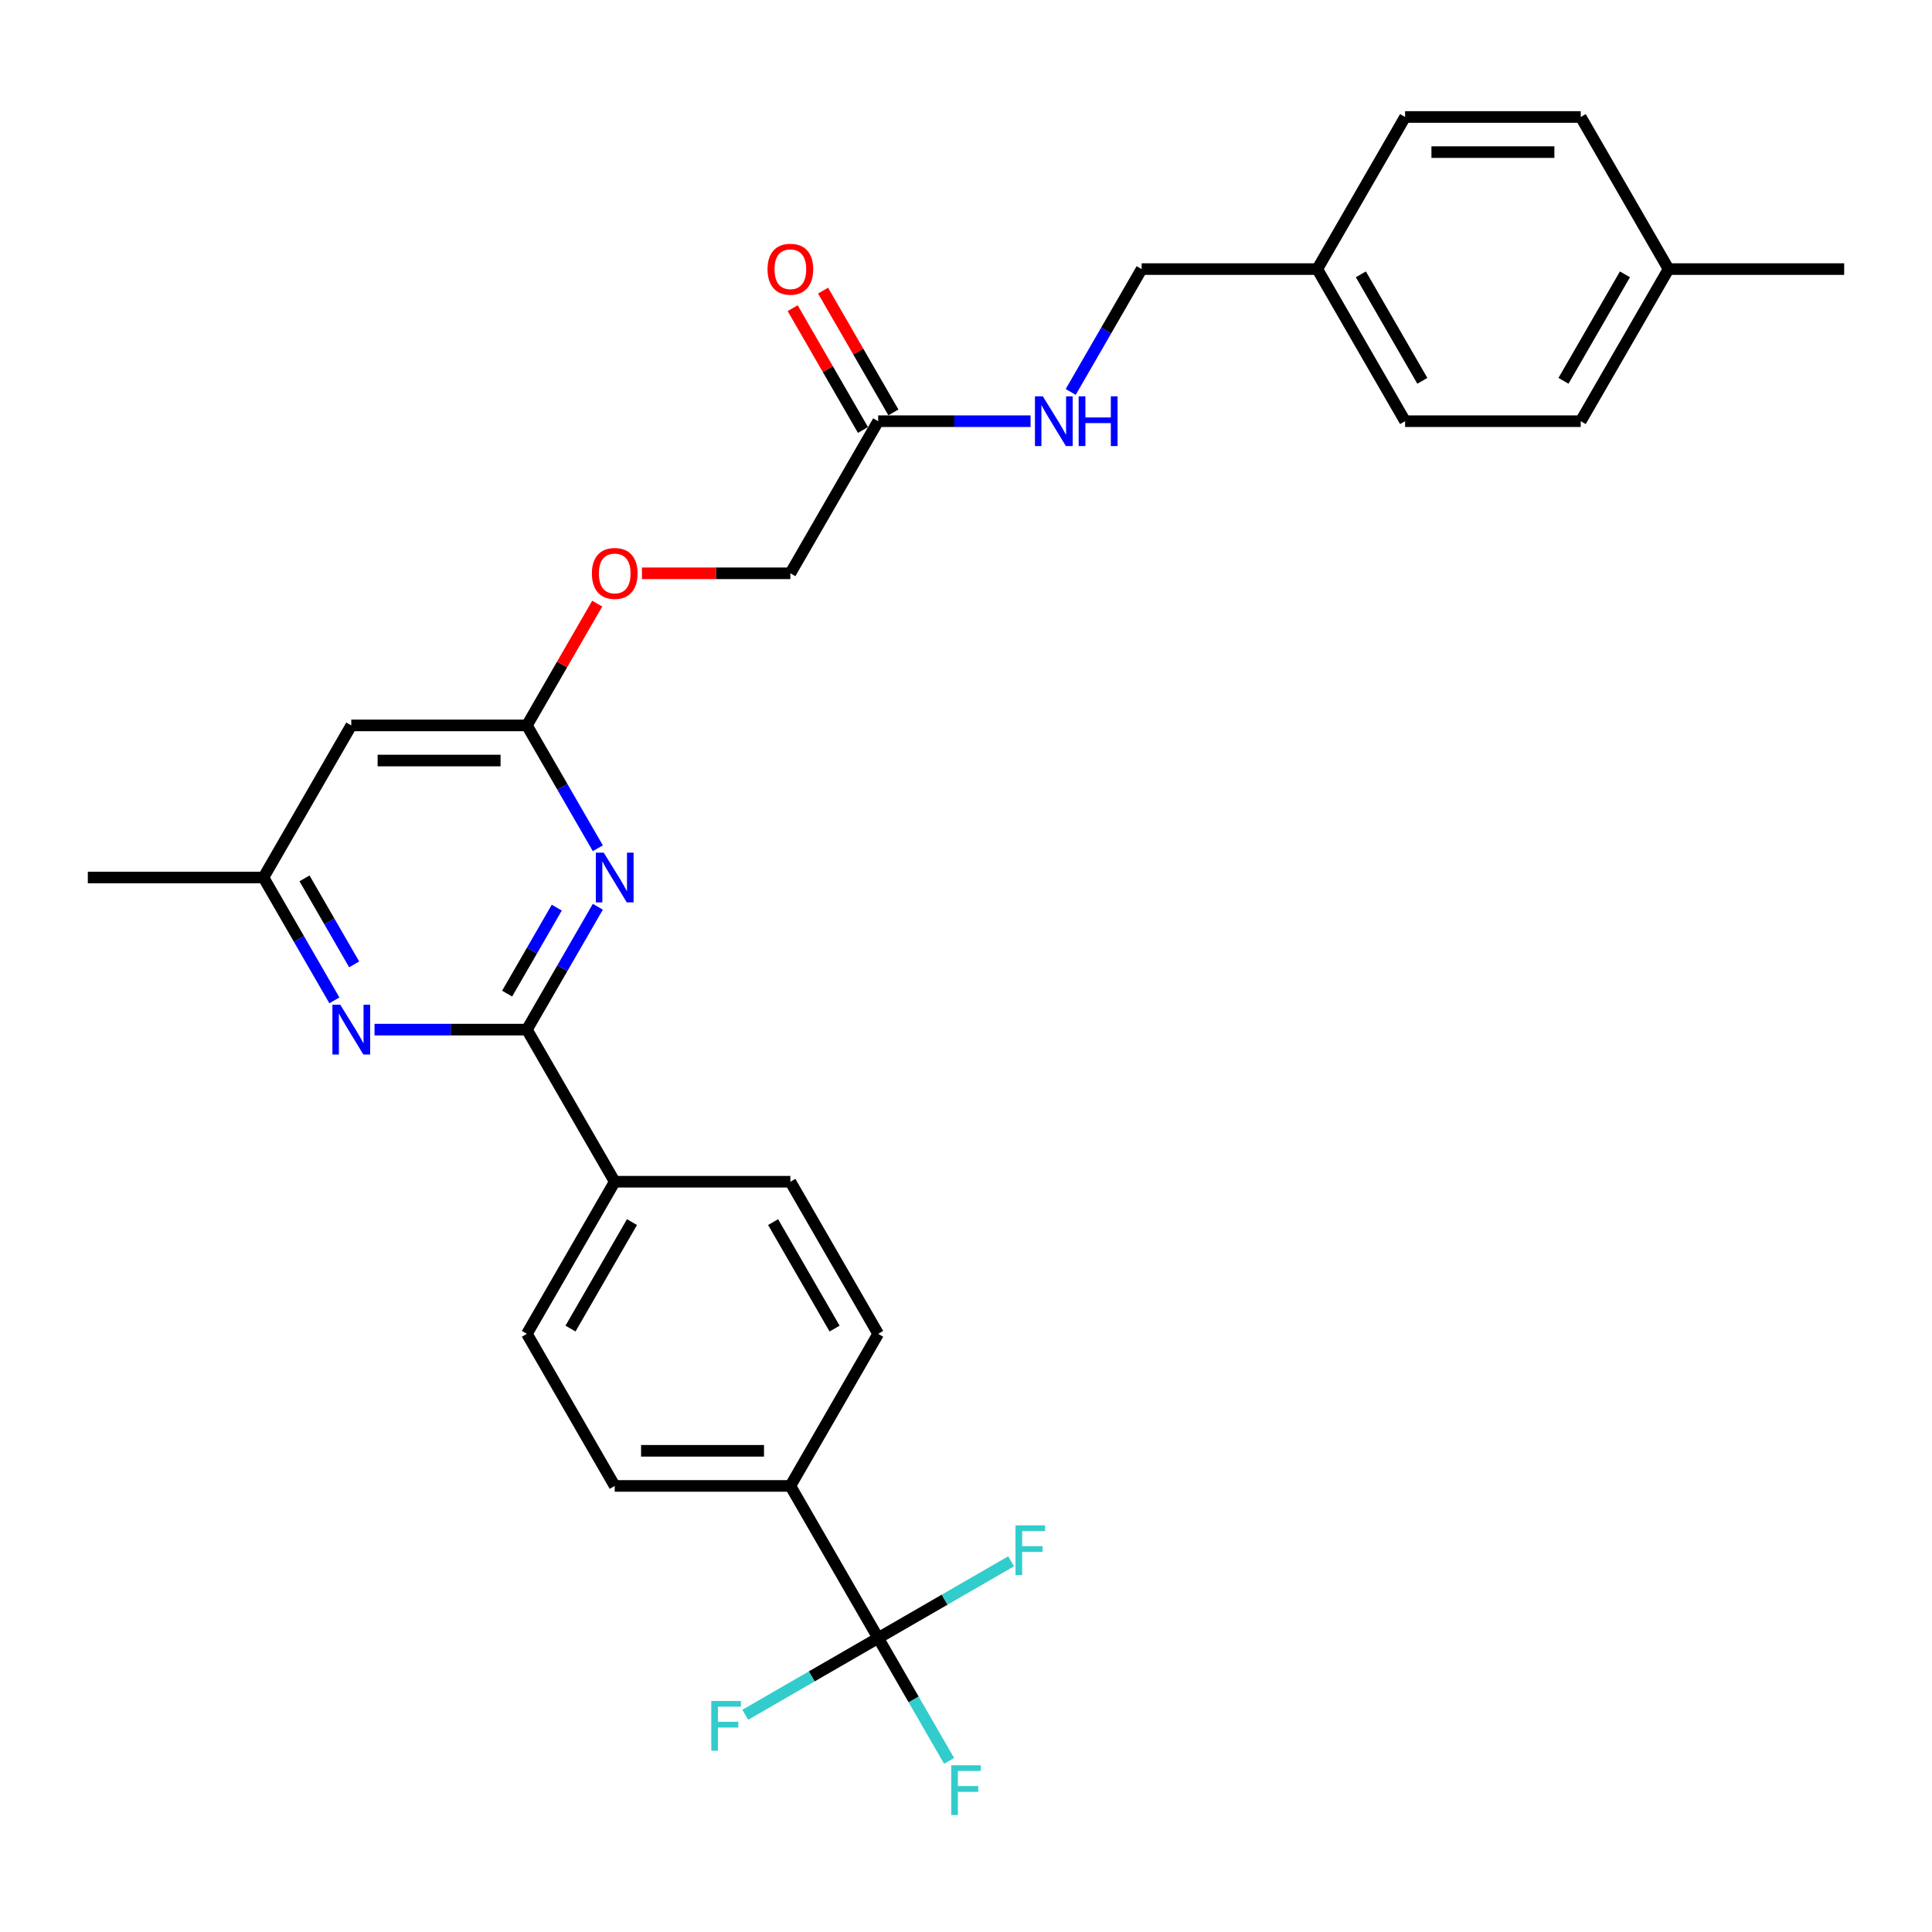 <?xml version='1.0' encoding='iso-8859-1'?>
<svg version='1.1' baseProfile='full'
              xmlns='http://www.w3.org/2000/svg'
                      xmlns:rdkit='http://www.rdkit.org/xml'
                      xmlns:xlink='http://www.w3.org/1999/xlink'
                  xml:space='preserve'
width='1000px' height='1000px' viewBox='0 0 1000 1000'>
<!-- END OF HEADER -->
<rect style='opacity:1.0;fill:#FFFFFF;stroke:none' width='1000' height='1000' x='0' y='0'> </rect>
<path class='bond-0' d='M 272.727,532.928 L 291.082,501.136' style='fill:none;fill-rule:evenodd;stroke:#000000;stroke-width:6px;stroke-linecap:butt;stroke-linejoin:miter;stroke-opacity:1' />
<path class='bond-0' d='M 291.082,501.136 L 309.438,469.344' style='fill:none;fill-rule:evenodd;stroke:#0000FF;stroke-width:6px;stroke-linecap:butt;stroke-linejoin:miter;stroke-opacity:1' />
<path class='bond-0' d='M 262.488,514.3 L 275.337,492.045' style='fill:none;fill-rule:evenodd;stroke:#000000;stroke-width:6px;stroke-linecap:butt;stroke-linejoin:miter;stroke-opacity:1' />
<path class='bond-0' d='M 275.337,492.045 L 288.185,469.791' style='fill:none;fill-rule:evenodd;stroke:#0000FF;stroke-width:6px;stroke-linecap:butt;stroke-linejoin:miter;stroke-opacity:1' />
<path class='bond-2' d='M 272.727,532.928 L 233.291,532.928' style='fill:none;fill-rule:evenodd;stroke:#000000;stroke-width:6px;stroke-linecap:butt;stroke-linejoin:miter;stroke-opacity:1' />
<path class='bond-2' d='M 233.291,532.928 L 193.855,532.928' style='fill:none;fill-rule:evenodd;stroke:#0000FF;stroke-width:6px;stroke-linecap:butt;stroke-linejoin:miter;stroke-opacity:1' />
<path class='bond-6' d='M 272.727,532.928 L 318.182,611.658' style='fill:none;fill-rule:evenodd;stroke:#000000;stroke-width:6px;stroke-linecap:butt;stroke-linejoin:miter;stroke-opacity:1' />
<path class='bond-3' d='M 309.438,439.053 L 291.082,407.261' style='fill:none;fill-rule:evenodd;stroke:#0000FF;stroke-width:6px;stroke-linecap:butt;stroke-linejoin:miter;stroke-opacity:1' />
<path class='bond-3' d='M 291.082,407.261 L 272.727,375.469' style='fill:none;fill-rule:evenodd;stroke:#000000;stroke-width:6px;stroke-linecap:butt;stroke-linejoin:miter;stroke-opacity:1' />
<path class='bond-1' d='M 454.545,847.847 L 409.091,769.117' style='fill:none;fill-rule:evenodd;stroke:#000000;stroke-width:6px;stroke-linecap:butt;stroke-linejoin:miter;stroke-opacity:1' />
<path class='bond-16' d='M 454.545,847.847 L 472.901,879.639' style='fill:none;fill-rule:evenodd;stroke:#000000;stroke-width:6px;stroke-linecap:butt;stroke-linejoin:miter;stroke-opacity:1' />
<path class='bond-16' d='M 472.901,879.639 L 491.256,911.431' style='fill:none;fill-rule:evenodd;stroke:#33CCCC;stroke-width:6px;stroke-linecap:butt;stroke-linejoin:miter;stroke-opacity:1' />
<path class='bond-17' d='M 454.545,847.847 L 420.144,867.708' style='fill:none;fill-rule:evenodd;stroke:#000000;stroke-width:6px;stroke-linecap:butt;stroke-linejoin:miter;stroke-opacity:1' />
<path class='bond-17' d='M 420.144,867.708 L 385.743,887.57' style='fill:none;fill-rule:evenodd;stroke:#33CCCC;stroke-width:6px;stroke-linecap:butt;stroke-linejoin:miter;stroke-opacity:1' />
<path class='bond-18' d='M 454.545,847.847 L 488.947,827.985' style='fill:none;fill-rule:evenodd;stroke:#000000;stroke-width:6px;stroke-linecap:butt;stroke-linejoin:miter;stroke-opacity:1' />
<path class='bond-18' d='M 488.947,827.985 L 523.348,808.124' style='fill:none;fill-rule:evenodd;stroke:#33CCCC;stroke-width:6px;stroke-linecap:butt;stroke-linejoin:miter;stroke-opacity:1' />
<path class='bond-8' d='M 173.074,517.783 L 154.719,485.991' style='fill:none;fill-rule:evenodd;stroke:#0000FF;stroke-width:6px;stroke-linecap:butt;stroke-linejoin:miter;stroke-opacity:1' />
<path class='bond-8' d='M 154.719,485.991 L 136.364,454.199' style='fill:none;fill-rule:evenodd;stroke:#000000;stroke-width:6px;stroke-linecap:butt;stroke-linejoin:miter;stroke-opacity:1' />
<path class='bond-8' d='M 183.313,499.154 L 170.465,476.9' style='fill:none;fill-rule:evenodd;stroke:#0000FF;stroke-width:6px;stroke-linecap:butt;stroke-linejoin:miter;stroke-opacity:1' />
<path class='bond-8' d='M 170.465,476.9 L 157.616,454.646' style='fill:none;fill-rule:evenodd;stroke:#000000;stroke-width:6px;stroke-linecap:butt;stroke-linejoin:miter;stroke-opacity:1' />
<path class='bond-10' d='M 272.727,375.469 L 290.925,343.95' style='fill:none;fill-rule:evenodd;stroke:#000000;stroke-width:6px;stroke-linecap:butt;stroke-linejoin:miter;stroke-opacity:1' />
<path class='bond-10' d='M 290.925,343.95 L 309.123,312.431' style='fill:none;fill-rule:evenodd;stroke:#FF0000;stroke-width:6px;stroke-linecap:butt;stroke-linejoin:miter;stroke-opacity:1' />
<path class='bond-30' d='M 272.727,375.469 L 181.818,375.469' style='fill:none;fill-rule:evenodd;stroke:#000000;stroke-width:6px;stroke-linecap:butt;stroke-linejoin:miter;stroke-opacity:1' />
<path class='bond-30' d='M 259.091,393.651 L 195.455,393.651' style='fill:none;fill-rule:evenodd;stroke:#000000;stroke-width:6px;stroke-linecap:butt;stroke-linejoin:miter;stroke-opacity:1' />
<path class='bond-4' d='M 181.818,375.469 L 136.364,454.199' style='fill:none;fill-rule:evenodd;stroke:#000000;stroke-width:6px;stroke-linecap:butt;stroke-linejoin:miter;stroke-opacity:1' />
<path class='bond-5' d='M 409.091,769.117 L 318.182,769.117' style='fill:none;fill-rule:evenodd;stroke:#000000;stroke-width:6px;stroke-linecap:butt;stroke-linejoin:miter;stroke-opacity:1' />
<path class='bond-5' d='M 395.455,750.935 L 331.818,750.935' style='fill:none;fill-rule:evenodd;stroke:#000000;stroke-width:6px;stroke-linecap:butt;stroke-linejoin:miter;stroke-opacity:1' />
<path class='bond-29' d='M 409.091,769.117 L 454.545,690.388' style='fill:none;fill-rule:evenodd;stroke:#000000;stroke-width:6px;stroke-linecap:butt;stroke-linejoin:miter;stroke-opacity:1' />
<path class='bond-14' d='M 318.182,611.658 L 409.091,611.658' style='fill:none;fill-rule:evenodd;stroke:#000000;stroke-width:6px;stroke-linecap:butt;stroke-linejoin:miter;stroke-opacity:1' />
<path class='bond-15' d='M 318.182,611.658 L 272.727,690.388' style='fill:none;fill-rule:evenodd;stroke:#000000;stroke-width:6px;stroke-linecap:butt;stroke-linejoin:miter;stroke-opacity:1' />
<path class='bond-15' d='M 327.11,632.558 L 295.291,687.669' style='fill:none;fill-rule:evenodd;stroke:#000000;stroke-width:6px;stroke-linecap:butt;stroke-linejoin:miter;stroke-opacity:1' />
<path class='bond-7' d='M 454.545,218.01 L 409.091,296.74' style='fill:none;fill-rule:evenodd;stroke:#000000;stroke-width:6px;stroke-linecap:butt;stroke-linejoin:miter;stroke-opacity:1' />
<path class='bond-9' d='M 454.545,218.01 L 493.982,218.01' style='fill:none;fill-rule:evenodd;stroke:#000000;stroke-width:6px;stroke-linecap:butt;stroke-linejoin:miter;stroke-opacity:1' />
<path class='bond-9' d='M 493.982,218.01 L 533.418,218.01' style='fill:none;fill-rule:evenodd;stroke:#0000FF;stroke-width:6px;stroke-linecap:butt;stroke-linejoin:miter;stroke-opacity:1' />
<path class='bond-11' d='M 462.418,213.465 L 444.221,181.945' style='fill:none;fill-rule:evenodd;stroke:#000000;stroke-width:6px;stroke-linecap:butt;stroke-linejoin:miter;stroke-opacity:1' />
<path class='bond-11' d='M 444.221,181.945 L 426.023,150.426' style='fill:none;fill-rule:evenodd;stroke:#FF0000;stroke-width:6px;stroke-linecap:butt;stroke-linejoin:miter;stroke-opacity:1' />
<path class='bond-11' d='M 446.672,222.556 L 428.475,191.036' style='fill:none;fill-rule:evenodd;stroke:#000000;stroke-width:6px;stroke-linecap:butt;stroke-linejoin:miter;stroke-opacity:1' />
<path class='bond-11' d='M 428.475,191.036 L 410.277,159.517' style='fill:none;fill-rule:evenodd;stroke:#FF0000;stroke-width:6px;stroke-linecap:butt;stroke-linejoin:miter;stroke-opacity:1' />
<path class='bond-27' d='M 136.364,454.199 L 45.455,454.199' style='fill:none;fill-rule:evenodd;stroke:#000000;stroke-width:6px;stroke-linecap:butt;stroke-linejoin:miter;stroke-opacity:1' />
<path class='bond-20' d='M 554.199,202.865 L 572.554,171.073' style='fill:none;fill-rule:evenodd;stroke:#0000FF;stroke-width:6px;stroke-linecap:butt;stroke-linejoin:miter;stroke-opacity:1' />
<path class='bond-20' d='M 572.554,171.073 L 590.909,139.281' style='fill:none;fill-rule:evenodd;stroke:#000000;stroke-width:6px;stroke-linecap:butt;stroke-linejoin:miter;stroke-opacity:1' />
<path class='bond-19' d='M 332.273,296.74 L 370.682,296.74' style='fill:none;fill-rule:evenodd;stroke:#FF0000;stroke-width:6px;stroke-linecap:butt;stroke-linejoin:miter;stroke-opacity:1' />
<path class='bond-19' d='M 370.682,296.74 L 409.091,296.74' style='fill:none;fill-rule:evenodd;stroke:#000000;stroke-width:6px;stroke-linecap:butt;stroke-linejoin:miter;stroke-opacity:1' />
<path class='bond-12' d='M 318.182,769.117 L 272.727,690.388' style='fill:none;fill-rule:evenodd;stroke:#000000;stroke-width:6px;stroke-linecap:butt;stroke-linejoin:miter;stroke-opacity:1' />
<path class='bond-13' d='M 454.545,690.388 L 409.091,611.658' style='fill:none;fill-rule:evenodd;stroke:#000000;stroke-width:6px;stroke-linecap:butt;stroke-linejoin:miter;stroke-opacity:1' />
<path class='bond-13' d='M 431.981,687.669 L 400.163,632.558' style='fill:none;fill-rule:evenodd;stroke:#000000;stroke-width:6px;stroke-linecap:butt;stroke-linejoin:miter;stroke-opacity:1' />
<path class='bond-21' d='M 590.909,139.281 L 681.818,139.281' style='fill:none;fill-rule:evenodd;stroke:#000000;stroke-width:6px;stroke-linecap:butt;stroke-linejoin:miter;stroke-opacity:1' />
<path class='bond-23' d='M 681.818,139.281 L 727.273,60.551' style='fill:none;fill-rule:evenodd;stroke:#000000;stroke-width:6px;stroke-linecap:butt;stroke-linejoin:miter;stroke-opacity:1' />
<path class='bond-24' d='M 681.818,139.281 L 727.273,218.01' style='fill:none;fill-rule:evenodd;stroke:#000000;stroke-width:6px;stroke-linecap:butt;stroke-linejoin:miter;stroke-opacity:1' />
<path class='bond-24' d='M 704.382,141.999 L 736.2,197.11' style='fill:none;fill-rule:evenodd;stroke:#000000;stroke-width:6px;stroke-linecap:butt;stroke-linejoin:miter;stroke-opacity:1' />
<path class='bond-22' d='M 863.636,139.281 L 818.182,218.01' style='fill:none;fill-rule:evenodd;stroke:#000000;stroke-width:6px;stroke-linecap:butt;stroke-linejoin:miter;stroke-opacity:1' />
<path class='bond-22' d='M 841.072,141.999 L 809.254,197.11' style='fill:none;fill-rule:evenodd;stroke:#000000;stroke-width:6px;stroke-linecap:butt;stroke-linejoin:miter;stroke-opacity:1' />
<path class='bond-28' d='M 863.636,139.281 L 954.545,139.281' style='fill:none;fill-rule:evenodd;stroke:#000000;stroke-width:6px;stroke-linecap:butt;stroke-linejoin:miter;stroke-opacity:1' />
<path class='bond-31' d='M 863.636,139.281 L 818.182,60.551' style='fill:none;fill-rule:evenodd;stroke:#000000;stroke-width:6px;stroke-linecap:butt;stroke-linejoin:miter;stroke-opacity:1' />
<path class='bond-25' d='M 727.273,60.551 L 818.182,60.551' style='fill:none;fill-rule:evenodd;stroke:#000000;stroke-width:6px;stroke-linecap:butt;stroke-linejoin:miter;stroke-opacity:1' />
<path class='bond-25' d='M 740.909,78.733 L 804.545,78.733' style='fill:none;fill-rule:evenodd;stroke:#000000;stroke-width:6px;stroke-linecap:butt;stroke-linejoin:miter;stroke-opacity:1' />
<path class='bond-26' d='M 727.273,218.01 L 818.182,218.01' style='fill:none;fill-rule:evenodd;stroke:#000000;stroke-width:6px;stroke-linecap:butt;stroke-linejoin:miter;stroke-opacity:1' />
<path  class='atom-1' d='M 312.491 441.326
L 320.927 454.962
Q 321.764 456.308, 323.109 458.744
Q 324.455 461.181, 324.527 461.326
L 324.527 441.326
L 327.945 441.326
L 327.945 467.072
L 324.418 467.072
L 315.364 452.162
Q 314.309 450.417, 313.182 448.417
Q 312.091 446.417, 311.764 445.799
L 311.764 467.072
L 308.418 467.072
L 308.418 441.326
L 312.491 441.326
' fill='#0000FF'/>
<path  class='atom-3' d='M 176.127 520.056
L 184.564 533.692
Q 185.4 535.038, 186.745 537.474
Q 188.091 539.91, 188.164 540.056
L 188.164 520.056
L 191.582 520.056
L 191.582 545.801
L 188.055 545.801
L 179 530.892
Q 177.945 529.147, 176.818 527.147
Q 175.727 525.147, 175.4 524.528
L 175.4 545.801
L 172.055 545.801
L 172.055 520.056
L 176.127 520.056
' fill='#0000FF'/>
<path  class='atom-10' d='M 539.764 205.137
L 548.2 218.774
Q 549.036 220.119, 550.382 222.556
Q 551.727 224.992, 551.8 225.137
L 551.8 205.137
L 555.218 205.137
L 555.218 230.883
L 551.691 230.883
L 542.636 215.974
Q 541.582 214.228, 540.455 212.228
Q 539.364 210.228, 539.036 209.61
L 539.036 230.883
L 535.691 230.883
L 535.691 205.137
L 539.764 205.137
' fill='#0000FF'/>
<path  class='atom-10' d='M 558.309 205.137
L 561.8 205.137
L 561.8 216.083
L 574.964 216.083
L 574.964 205.137
L 578.455 205.137
L 578.455 230.883
L 574.964 230.883
L 574.964 218.992
L 561.8 218.992
L 561.8 230.883
L 558.309 230.883
L 558.309 205.137
' fill='#0000FF'/>
<path  class='atom-11' d='M 306.364 296.812
Q 306.364 290.631, 309.418 287.176
Q 312.473 283.721, 318.182 283.721
Q 323.891 283.721, 326.945 287.176
Q 330 290.631, 330 296.812
Q 330 303.067, 326.909 306.631
Q 323.818 310.158, 318.182 310.158
Q 312.509 310.158, 309.418 306.631
Q 306.364 303.103, 306.364 296.812
M 318.182 307.249
Q 322.109 307.249, 324.218 304.631
Q 326.364 301.976, 326.364 296.812
Q 326.364 291.758, 324.218 289.212
Q 322.109 286.631, 318.182 286.631
Q 314.255 286.631, 312.109 289.176
Q 310 291.721, 310 296.812
Q 310 302.012, 312.109 304.631
Q 314.255 307.249, 318.182 307.249
' fill='#FF0000'/>
<path  class='atom-12' d='M 397.273 139.353
Q 397.273 133.171, 400.327 129.717
Q 403.382 126.262, 409.091 126.262
Q 414.8 126.262, 417.855 129.717
Q 420.909 133.171, 420.909 139.353
Q 420.909 145.608, 417.818 149.171
Q 414.727 152.699, 409.091 152.699
Q 403.418 152.699, 400.327 149.171
Q 397.273 145.644, 397.273 139.353
M 409.091 149.79
Q 413.018 149.79, 415.127 147.171
Q 417.273 144.517, 417.273 139.353
Q 417.273 134.299, 415.127 131.753
Q 413.018 129.171, 409.091 129.171
Q 405.164 129.171, 403.018 131.717
Q 400.909 134.262, 400.909 139.353
Q 400.909 144.553, 403.018 147.171
Q 405.164 149.79, 409.091 149.79
' fill='#FF0000'/>
<path  class='atom-17' d='M 492.345 913.704
L 507.655 913.704
L 507.655 916.649
L 495.8 916.649
L 495.8 924.467
L 506.345 924.467
L 506.345 927.449
L 495.8 927.449
L 495.8 939.449
L 492.345 939.449
L 492.345 913.704
' fill='#33CCCC'/>
<path  class='atom-18' d='M 368.161 880.429
L 383.47 880.429
L 383.47 883.374
L 371.616 883.374
L 371.616 891.192
L 382.161 891.192
L 382.161 894.174
L 371.616 894.174
L 371.616 906.174
L 368.161 906.174
L 368.161 880.429
' fill='#33CCCC'/>
<path  class='atom-19' d='M 525.62 789.519
L 540.93 789.519
L 540.93 792.465
L 529.075 792.465
L 529.075 800.283
L 539.62 800.283
L 539.62 803.265
L 529.075 803.265
L 529.075 815.265
L 525.62 815.265
L 525.62 789.519
' fill='#33CCCC'/>
</svg>
